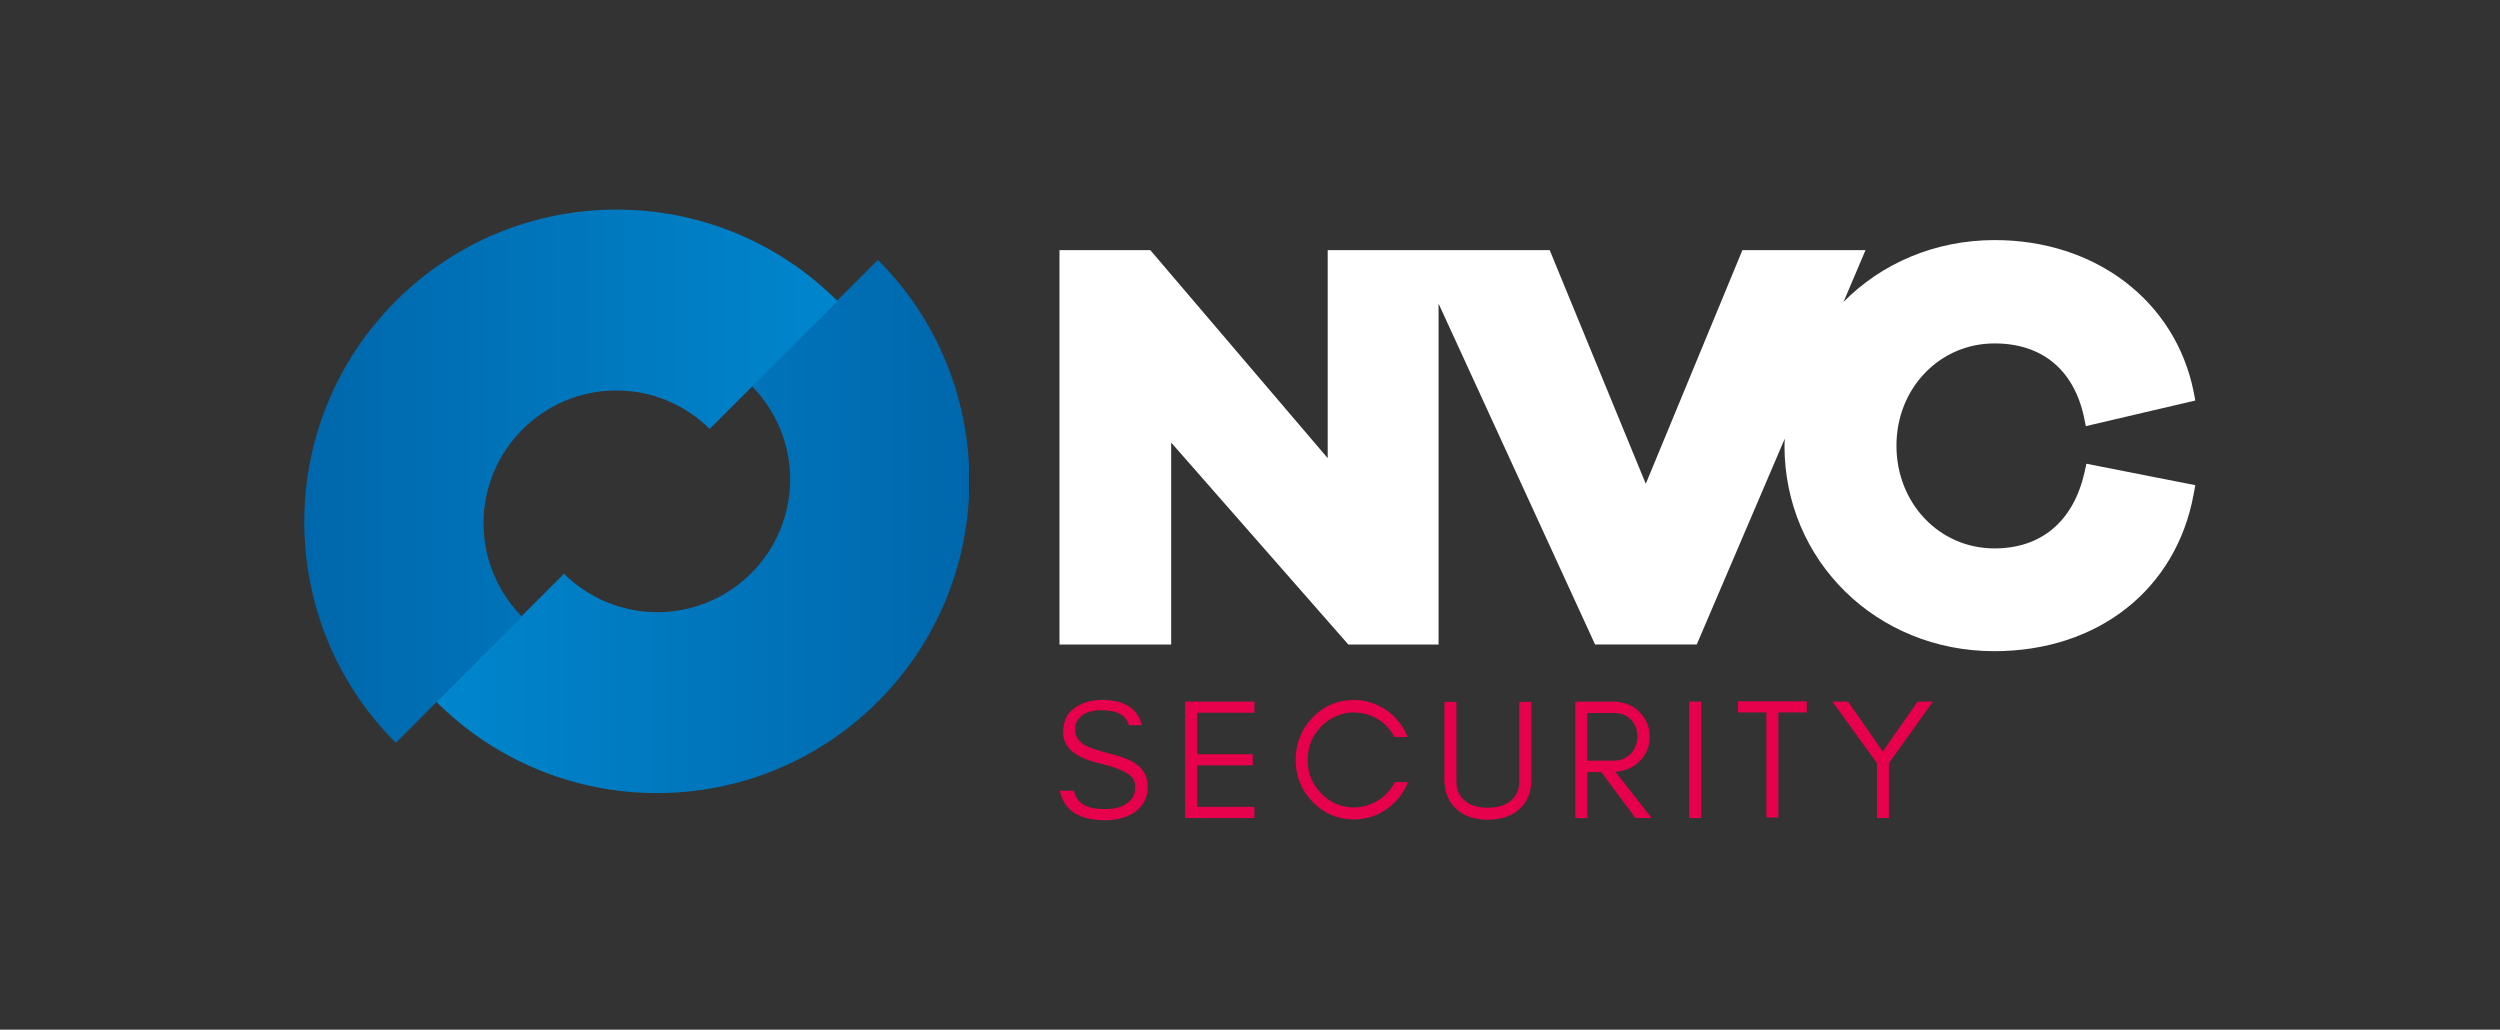 <svg xml:space="preserve" style="enable-background:new 0 0 897.6 369.7;" viewBox="0 0 897.6 369.7" y="0px" x="0px" xmlns:xlink="http://www.w3.org/1999/xlink" xmlns="http://www.w3.org/2000/svg" id="Layer_1" version="1.1">
<rect x="0" y="0" width="897.6" height="369.7" fill="#333333" stroke="none"/>
<style type="text/css">
	.st0{fill:url(#SVGID_1_);}
	.st1{fill:url(#SVGID_2_);}
	.st2{fill:#FFFFFF;}
	.st3{fill:#E7004C;}
</style>
<g>
	<linearGradient y2="189.032" x2="348.034" y1="189.032" x1="156.577" gradientUnits="userSpaceOnUse" id="SVGID_1_">
		<stop style="stop-color:#0086CD" offset="0"></stop>
		<stop style="stop-color:#0067AC" offset="1"></stop>
		<stop style="stop-color:#000000" offset="1"></stop>
	</linearGradient>
	<path d="M315.2,93.3l-45.3,45.3c8.5,8.6,13.8,20.5,13.8,33.5c0,26.3-21.4,47.7-47.7,47.7c-13.1,0-24.9-5.3-33.5-13.8
		l-45.9,45.9c43.8,43.8,114.8,43.8,158.6,0C359,208.1,359,137.1,315.2,93.3z" class="st0"></path>
	
		<linearGradient gradientTransform="matrix(-1 0 0 -1 -1306.67 -55.491)" y2="-226.424" x2="-1415.941" y1="-226.424" x1="-1607.398" gradientUnits="userSpaceOnUse" id="SVGID_2_">
		<stop style="stop-color:#0086CD" offset="0"></stop>
		<stop style="stop-color:#0067AC" offset="1"></stop>
		<stop style="stop-color:#000000" offset="1"></stop>
	</linearGradient>
	<path d="M142.1,266.7l45.3-45.3c-8.5-8.6-13.8-20.5-13.8-33.5c0-26.3,21.4-47.7,47.7-47.7c13.1,0,24.9,5.3,33.5,13.8
		l45.9-45.9c-43.8-43.8-114.8-43.8-158.6,0C98.3,151.9,98.3,222.9,142.1,266.7z" class="st1"></path>
</g>
<g>
	<path d="M749.1,166.5l-0.7,3.2c-4,17.5-15.5,27.2-32.3,27.2c-19.8,0-35.2-16.2-35.2-36.9c0-20.6,15.5-36.7,35.2-36.7
		c17,0,28.4,9.4,32.1,26.3l0.7,3.4l39.3-9.2l-0.6-3.2c-6.6-32.6-35.3-54.4-71.4-54.4c-21.5,0-40.7,8.4-54.3,22.2l7.9-18.6h-44.2
		l-34.7,83.9l-34.5-83.9h-39.8h-8.8h-31.1v74.7L413,89.8h-32.6v141.6h40.1v-72.5l63.6,72.5h32.4V109l56.2,122.4h36.5l31.6-73.9
		c0,0.8-0.1,1.7-0.1,2.5c0,41.4,33.1,73.8,75.3,73.8c37.2,0,65.3-22.1,71.6-56.3l0.6-3.3L749.1,166.5z" class="st2"></path>
	<g>
		<path d="M407.9,274.3c-1.9-1.4-5-2.6-9.3-3.7c-4.3-1.1-7.1-2-8.4-2.7c-2.8-1.4-4.2-3.4-4.2-5.9c0-1.4,0.3-2.5,0.9-3.4
			c1.6-2.4,4.4-3.6,8.5-3.6c5.7,0,9,1.8,9.9,5.4h4.7c-1.5-6.1-6.4-9.1-14.5-9.1c-3.7,0-7,1-9.7,2.9c-2.8,1.9-4.1,4.9-4.1,8.8
			c0,5.3,4.3,9,12.8,11c5.4,1.3,9.1,2.7,11.1,4.3c1.4,1.1,2,2.5,2,4.2s-0.4,3.1-1.1,4.1c-1.9,2.6-5.1,3.9-9.8,3.9
			c-6.6,0-10.3-2.2-11.1-6.6h-5.1c1.5,7,6.9,10.6,16.2,10.6c4.1,0,7.6-0.9,10.4-2.7c3.3-2.2,5-5.3,5-9.5
			C411.9,278.8,410.6,276.1,407.9,274.3z" class="st3"></path>
		<polygon points="425.5,293.7 450.4,293.7 450.4,289.7 429.8,289.7 429.8,274.8 449.8,274.8 449.8,270.8 429.8,270.8 
			429.8,255.9 450.4,255.9 450.4,251.9 425.5,251.9" class="st3"></polygon>
		<path d="M494.7,287.4c-2.6,1.6-5.5,2.5-8.6,2.5c-4.6,0-8.5-1.7-11.8-5.1c-3.2-3.3-4.8-7.3-4.8-11.9
			c0-4.7,1.6-8.7,4.8-12c1.5-1.6,3.3-2.8,5.3-3.7c2-0.9,4-1.4,5.9-1.4c1.9,0,3.6,0.2,5.1,0.6c4.5,1.3,7.9,4.1,10.1,8.2h4.7
			c-1.6-4-4.1-7.2-7.6-9.6c-3.5-2.4-7.4-3.7-11.7-3.7c-5.8,0-10.8,2.1-14.9,6.4c-1.9,2-3.4,4.2-4.4,6.8c-1.1,2.6-1.6,5.4-1.6,8.3
			c0,5.8,2,10.9,6,15c4.1,4.3,9.1,6.4,14.9,6.4c4.3,0,8.2-1.2,11.8-3.7c3.5-2.5,6.1-5.7,7.6-9.7h-4.7
			C499.4,283.6,497.4,285.8,494.7,287.4z" class="st3"></path>
		<path d="M545.5,280.5c0,1.7-0.3,3.1-0.9,4.3c-1.8,3.4-5.2,5.2-10.4,5.2c-3.3,0-5.9-0.7-7.9-2.2
			c-2.3-1.7-3.4-4.1-3.4-7.2v-28.6h-4.3v27.9c0,4.5,1.5,8.1,4.4,10.7c2.8,2.5,6.5,3.7,11.2,3.7c4.6,0,8.4-1.2,11.2-3.7
			c3-2.6,4.4-6.2,4.4-10.7v-27.9h-4.3V280.5z" class="st3"></path>
		<path d="M588.4,273.6c2.6-2.4,3.9-5.5,3.9-9.1c0-3.6-1.3-6.6-3.9-9.1c-2.5-2.4-5.7-3.5-9.4-3.5h-13.4v41.8h4.3v-16.5
			h5l12.3,16.5h5.8L580,277.1C583.3,276.9,586.1,275.7,588.4,273.6z M569.8,273v-17h9.7c2.5,0,4.6,0.8,6.1,2.4
			c1.5,1.6,2.3,3.6,2.3,6s-0.8,4.5-2.4,6.2c-1.6,1.6-3.6,2.5-6,2.5H569.8z" class="st3"></path>
		<rect height="41.8" width="4.3" class="st3" y="251.9" x="606.5"></rect>
		<polygon points="634.2,251.8 624,251.8 624,255.8 634.2,255.8 634.2,293.5 638.5,293.5 638.5,255.8 648.7,255.8 
			648.7,251.8 638.5,251.8" class="st3"></polygon>
		<polygon points="688.5,251.9 676,269.8 663.5,251.9 657.9,251.9 673.9,274 673.9,293.7 678.2,293.7 678.2,274 
			694,251.9" class="st3"></polygon>
	</g>
</g>
</svg>
